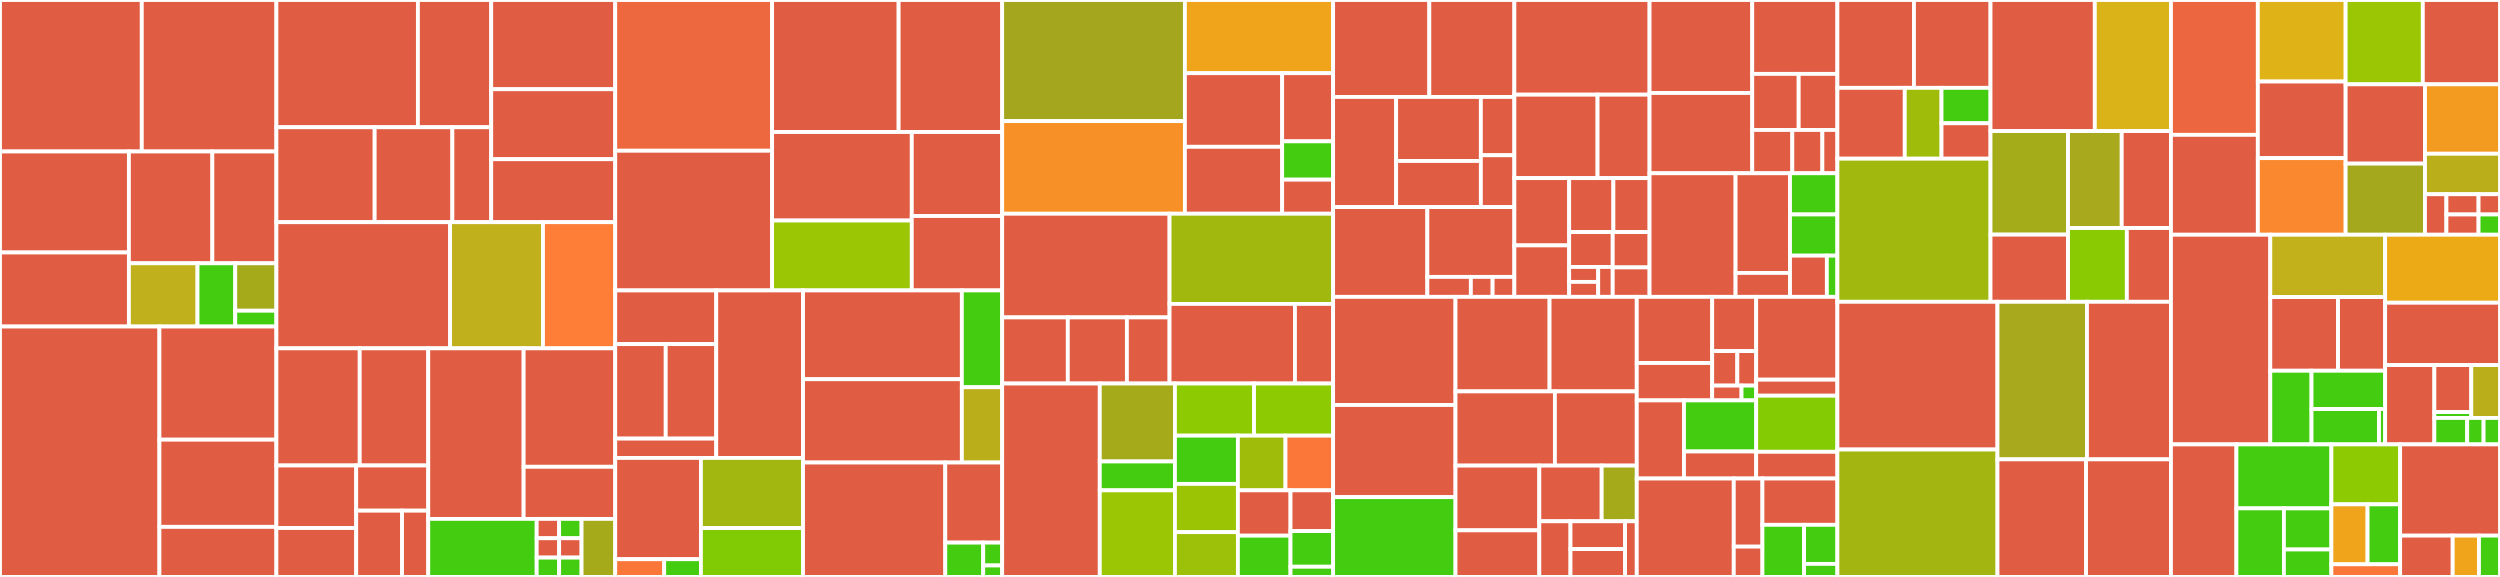 <svg baseProfile="full" width="650" height="150" viewBox="0 0 650 150" version="1.1"
xmlns="http://www.w3.org/2000/svg" xmlns:ev="http://www.w3.org/2001/xml-events"
xmlns:xlink="http://www.w3.org/1999/xlink">

<rect x="0" y="0" width="650" height="150" fill="#333333" stroke="none"/>

<style>rect.s{mask:url(#mask);}</style>
<defs>
  <pattern id="white" width="4" height="4" patternUnits="userSpaceOnUse" patternTransform="rotate(45)">
    <rect width="2" height="2" transform="translate(0,0)" fill="white"></rect>
  </pattern>
  <mask id="mask">
    <rect x="0" y="0" width="100%" height="100%" fill="url(#white)"></rect>
  </mask>
</defs>

<rect x="0" y="0" width="36.863" height="39.388" fill="#e05d44" stroke="white" stroke-width="1" class=" tooltipped" data-content="documents/components/FileDetail/FileDetail.js"><title>documents/components/FileDetail/FileDetail.js</title></rect>
<rect x="36.863" y="0" width="35.001" height="39.388" fill="#e05d44" stroke="white" stroke-width="1" class=" tooltipped" data-content="documents/components/FileDetail/FileTags.js"><title>documents/components/FileDetail/FileTags.js</title></rect>
<rect x="0" y="39.388" width="33.515" height="26.256" fill="#e05d44" stroke="white" stroke-width="1" class=" tooltipped" data-content="documents/components/FileDetail/AnalysisSummary.js"><title>documents/components/FileDetail/AnalysisSummary.js</title></rect>
<rect x="0" y="65.644" width="33.515" height="19.254" fill="#e05d44" stroke="white" stroke-width="1" class=" tooltipped" data-content="documents/components/FileDetail/VersionCard.js"><title>documents/components/FileDetail/VersionCard.js</title></rect>
<rect x="33.515" y="39.388" width="21.697" height="29.065" fill="#e05d44" stroke="white" stroke-width="1" class=" tooltipped" data-content="documents/components/FileDetail/FileName.js"><title>documents/components/FileDetail/FileName.js</title></rect>
<rect x="55.212" y="39.388" width="16.651" height="29.065" fill="#e05d44" stroke="white" stroke-width="1" class=" tooltipped" data-content="documents/components/FileDetail/FileDescription.js"><title>documents/components/FileDetail/FileDescription.js</title></rect>
<rect x="33.515" y="68.453" width="17.837" height="16.445" fill="#c0b01b" stroke="white" stroke-width="1" class=" tooltipped" data-content="documents/components/FileDetail/Timelines.js"><title>documents/components/FileDetail/Timelines.js</title></rect>
<rect x="51.352" y="68.453" width="9.81" height="16.445" fill="#4c1" stroke="white" stroke-width="1" class=" tooltipped" data-content="documents/components/FileDetail/SelectElement.js"><title>documents/components/FileDetail/SelectElement.js</title></rect>
<rect x="61.162" y="68.453" width="10.702" height="12.334" fill="#a4aa1a" stroke="white" stroke-width="1" class=" tooltipped" data-content="documents/components/FileDetail/FileDetailModal.js"><title>documents/components/FileDetail/FileDetailModal.js</title></rect>
<rect x="61.162" y="80.787" width="10.702" height="4.111" fill="#4c1" stroke="white" stroke-width="1" class=" tooltipped" data-content="documents/components/FileDetail/MarkdownEditor.js"><title>documents/components/FileDetail/MarkdownEditor.js</title></rect>
<rect x="0" y="84.898" width="41.451" height="65.102" fill="#e05d44" stroke="white" stroke-width="1" class=" tooltipped" data-content="documents/components/FileFolder/FileFolder.js"><title>documents/components/FileFolder/FileFolder.js</title></rect>
<rect x="41.451" y="84.898" width="30.413" height="29.416" fill="#e05d44" stroke="white" stroke-width="1" class=" tooltipped" data-content="documents/components/FileFolder/FileSimpleList.js"><title>documents/components/FileFolder/FileSimpleList.js</title></rect>
<rect x="41.451" y="114.314" width="30.413" height="22.665" fill="#e05d44" stroke="white" stroke-width="1" class=" tooltipped" data-content="documents/components/FileFolder/FileSimpleElement.js"><title>documents/components/FileFolder/FileSimpleElement.js</title></rect>
<rect x="41.451" y="136.98" width="30.413" height="13.02" fill="#e05d44" stroke="white" stroke-width="1" class=" tooltipped" data-content="documents/components/FileFolder/FolderActionButtons.js"><title>documents/components/FileFolder/FolderActionButtons.js</title></rect>
<rect x="71.864" y="0" width="36.792" height="33.086" fill="#e05d44" stroke="white" stroke-width="1" class=" tooltipped" data-content="documents/components/ReviewDetail/ReviewDetail.js"><title>documents/components/ReviewDetail/ReviewDetail.js</title></rect>
<rect x="108.655" y="0" width="19.061" height="33.086" fill="#e05d44" stroke="white" stroke-width="1" class=" tooltipped" data-content="documents/components/ReviewDetail/ReviewName.js"><title>documents/components/ReviewDetail/ReviewName.js</title></rect>
<rect x="71.864" y="33.086" width="25.549" height="24.683" fill="#e05d44" stroke="white" stroke-width="1" class=" tooltipped" data-content="documents/components/ReviewDetail/ReviewDescription.js"><title>documents/components/ReviewDetail/ReviewDescription.js</title></rect>
<rect x="97.413" y="33.086" width="20.202" height="24.683" fill="#e05d44" stroke="white" stroke-width="1" class=" tooltipped" data-content="documents/components/ReviewDetail/ReviewVersions.js"><title>documents/components/ReviewDetail/ReviewVersions.js</title></rect>
<rect x="117.615" y="33.086" width="10.101" height="24.683" fill="#e05d44" stroke="white" stroke-width="1" class=" tooltipped" data-content="documents/components/ReviewDetail/ReviewTimelines.js"><title>documents/components/ReviewDetail/ReviewTimelines.js</title></rect>
<rect x="127.716" y="0" width="32.242" height="23.199" fill="#e05d44" stroke="white" stroke-width="1" class=" tooltipped" data-content="documents/components/ReviewFiles/ReviewFileList.js"><title>documents/components/ReviewFiles/ReviewFileList.js</title></rect>
<rect x="127.716" y="23.199" width="32.242" height="18.195" fill="#e05d44" stroke="white" stroke-width="1" class=" tooltipped" data-content="documents/components/ReviewFiles/ReviewFileElement.js"><title>documents/components/ReviewFiles/ReviewFileElement.js</title></rect>
<rect x="127.716" y="41.394" width="32.242" height="16.376" fill="#e05d44" stroke="white" stroke-width="1" class=" tooltipped" data-content="documents/components/ReviewFiles/ReviewFileSection.js"><title>documents/components/ReviewFiles/ReviewFileSection.js</title></rect>
<rect x="71.864" y="57.769" width="45.165" height="32.797" fill="#e05d44" stroke="white" stroke-width="1" class=" tooltipped" data-content="documents/components/DataValidation/DataValidation.js"><title>documents/components/DataValidation/DataValidation.js</title></rect>
<rect x="117.029" y="57.769" width="24.148" height="32.797" fill="#c0b01b" stroke="white" stroke-width="1" class=" tooltipped" data-content="documents/components/FileList/FileList.js"><title>documents/components/FileList/FileList.js</title></rect>
<rect x="141.176" y="57.769" width="18.781" height="32.797" fill="#fe7d37" stroke="white" stroke-width="1" class=" tooltipped" data-content="documents/components/FileList/FileElement.js"><title>documents/components/FileList/FileElement.js</title></rect>
<rect x="71.864" y="90.566" width="21.667" height="30.46" fill="#e05d44" stroke="white" stroke-width="1" class=" tooltipped" data-content="documents/components/ListFilterBar/ListFilterBar.js"><title>documents/components/ListFilterBar/ListFilterBar.js</title></rect>
<rect x="93.531" y="90.566" width="17.815" height="30.46" fill="#e05d44" stroke="white" stroke-width="1" class=" tooltipped" data-content="documents/components/ListFilterBar/BatchActions.js"><title>documents/components/ListFilterBar/BatchActions.js</title></rect>
<rect x="71.864" y="121.026" width="20.753" height="16.254" fill="#e05d44" stroke="white" stroke-width="1" class=" tooltipped" data-content="documents/components/UploadSteps/ChooseTypeStep.js"><title>documents/components/UploadSteps/ChooseTypeStep.js</title></rect>
<rect x="71.864" y="137.28" width="20.753" height="12.72" fill="#e05d44" stroke="white" stroke-width="1" class=" tooltipped" data-content="documents/components/UploadSteps/EnterDetailsStep.js"><title>documents/components/UploadSteps/EnterDetailsStep.js</title></rect>
<rect x="92.617" y="121.026" width="18.729" height="11.746" fill="#e05d44" stroke="white" stroke-width="1" class=" tooltipped" data-content="documents/components/UploadSteps/VersionDescriptionStep.js"><title>documents/components/UploadSteps/VersionDescriptionStep.js</title></rect>
<rect x="92.617" y="132.772" width="11.918" height="17.228" fill="#e05d44" stroke="white" stroke-width="1" class=" tooltipped" data-content="documents/components/UploadSteps/ChooseDocumentStep.js"><title>documents/components/UploadSteps/ChooseDocumentStep.js</title></rect>
<rect x="104.535" y="132.772" width="6.81" height="17.228" fill="#e05d44" stroke="white" stroke-width="1" class=" tooltipped" data-content="documents/components/UploadSteps/DocumentOrVersionStep.js"><title>documents/components/UploadSteps/DocumentOrVersionStep.js</title></rect>
<rect x="111.346" y="90.566" width="24.802" height="44.349" fill="#e05d44" stroke="white" stroke-width="1" class=" tooltipped" data-content="documents/components/FileActionButtons/FileActionButtons.js"><title>documents/components/FileActionButtons/FileActionButtons.js</title></rect>
<rect x="136.148" y="90.566" width="23.81" height="30.798" fill="#e05d44" stroke="white" stroke-width="1" class=" tooltipped" data-content="documents/components/VersionList/VersionItem.js"><title>documents/components/VersionList/VersionItem.js</title></rect>
<rect x="136.148" y="121.364" width="23.81" height="13.551" fill="#e05d44" stroke="white" stroke-width="1" class=" tooltipped" data-content="documents/components/VersionList/VersionList.js"><title>documents/components/VersionList/VersionList.js</title></rect>
<rect x="111.346" y="134.915" width="28.195" height="15.085" fill="#4c1" stroke="white" stroke-width="1" class=" tooltipped" data-content="documents/components/FilePreview/FilePreview.js"><title>documents/components/FilePreview/FilePreview.js</title></rect>
<rect x="139.541" y="134.915" width="5.833" height="5.028" fill="#e05d44" stroke="white" stroke-width="1" class=" tooltipped" data-content="documents/components/helpers/ReviewListHelp.js"><title>documents/components/helpers/ReviewListHelp.js</title></rect>
<rect x="145.374" y="134.915" width="5.833" height="5.028" fill="#4c1" stroke="white" stroke-width="1" class=" tooltipped" data-content="documents/components/helpers/DocumentListHelp.js"><title>documents/components/helpers/DocumentListHelp.js</title></rect>
<rect x="139.541" y="139.943" width="5.833" height="5.028" fill="#e05d44" stroke="white" stroke-width="1" class=" tooltipped" data-content="documents/components/helpers/ReviewDetailHelp.js"><title>documents/components/helpers/ReviewDetailHelp.js</title></rect>
<rect x="139.541" y="144.972" width="5.833" height="5.028" fill="#4c1" stroke="white" stroke-width="1" class=" tooltipped" data-content="documents/components/helpers/CollaboratorsHelp.js"><title>documents/components/helpers/CollaboratorsHelp.js</title></rect>
<rect x="145.374" y="139.943" width="5.833" height="5.028" fill="#e05d44" stroke="white" stroke-width="1" class=" tooltipped" data-content="documents/components/helpers/DataValidationHelp.js"><title>documents/components/helpers/DataValidationHelp.js</title></rect>
<rect x="145.374" y="144.972" width="5.833" height="5.028" fill="#4c1" stroke="white" stroke-width="1" class=" tooltipped" data-content="documents/components/helpers/DocumentDetailHelp.js"><title>documents/components/helpers/DocumentDetailHelp.js</title></rect>
<rect x="151.208" y="134.915" width="8.75" height="15.085" fill="#a4aa1a" stroke="white" stroke-width="1" class=" tooltipped" data-content="documents/components/FileUpload/FileUploadTarget.js"><title>documents/components/FileUpload/FileUploadTarget.js</title></rect>
<rect x="159.958" y="0" width="40.788" height="39.193" fill="#ed683e" stroke="white" stroke-width="1" class=" tooltipped" data-content="documents/views/StudyFilesListView.js"><title>documents/views/StudyFilesListView.js</title></rect>
<rect x="159.958" y="39.193" width="40.788" height="36.317" fill="#e05d44" stroke="white" stroke-width="1" class=" tooltipped" data-content="documents/views/VersionPreviewView.js"><title>documents/views/VersionPreviewView.js</title></rect>
<rect x="200.745" y="0" width="32.902" height="34.323" fill="#e05d44" stroke="white" stroke-width="1" class=" tooltipped" data-content="documents/views/ReviewDetailView.js"><title>documents/views/ReviewDetailView.js</title></rect>
<rect x="233.647" y="0" width="26.92" height="34.323" fill="#e05d44" stroke="white" stroke-width="1" class=" tooltipped" data-content="documents/views/StartReviewView.js"><title>documents/views/StartReviewView.js</title></rect>
<rect x="200.745" y="34.323" width="36.32" height="23.016" fill="#e05d44" stroke="white" stroke-width="1" class=" tooltipped" data-content="documents/views/UploadView.js"><title>documents/views/UploadView.js</title></rect>
<rect x="200.745" y="57.339" width="36.32" height="18.171" fill="#9ac603" stroke="white" stroke-width="1" class=" tooltipped" data-content="documents/views/FileDetailView.js"><title>documents/views/FileDetailView.js</title></rect>
<rect x="237.066" y="34.323" width="23.501" height="21.842" fill="#e05d44" stroke="white" stroke-width="1" class=" tooltipped" data-content="documents/views/ReviewListView.js"><title>documents/views/ReviewListView.js</title></rect>
<rect x="237.066" y="56.165" width="23.501" height="19.346" fill="#e05d44" stroke="white" stroke-width="1" class=" tooltipped" data-content="documents/views/DataValidationView.js"><title>documents/views/DataValidationView.js</title></rect>
<rect x="159.958" y="75.51" width="26.266" height="13.959" fill="#e05d44" stroke="white" stroke-width="1" class=" tooltipped" data-content="documents/modals/UploadWizard/UploadSteps/DocumentSelectionStep.js"><title>documents/modals/UploadWizard/UploadSteps/DocumentSelectionStep.js</title></rect>
<rect x="159.958" y="89.469" width="13.133" height="24.568" fill="#e05d44" stroke="white" stroke-width="1" class=" tooltipped" data-content="documents/modals/UploadWizard/UploadSteps/SuccessStep.js"><title>documents/modals/UploadWizard/UploadSteps/SuccessStep.js</title></rect>
<rect x="173.091" y="89.469" width="13.133" height="24.568" fill="#e05d44" stroke="white" stroke-width="1" class=" tooltipped" data-content="documents/modals/UploadWizard/UploadSteps/ChooseMethodStep.js"><title>documents/modals/UploadWizard/UploadSteps/ChooseMethodStep.js</title></rect>
<rect x="159.958" y="114.037" width="26.266" height="5.025" fill="#e05d44" stroke="white" stroke-width="1" class=" tooltipped" data-content="documents/modals/UploadWizard/UploadSteps/VersionSummaryStep.js"><title>documents/modals/UploadWizard/UploadSteps/VersionSummaryStep.js</title></rect>
<rect x="186.224" y="75.51" width="22.562" height="43.553" fill="#e05d44" stroke="white" stroke-width="1" class=" tooltipped" data-content="documents/modals/UploadWizard/UploadWizard.js"><title>documents/modals/UploadWizard/UploadWizard.js</title></rect>
<rect x="159.958" y="119.063" width="22.281" height="26.33" fill="#e05d44" stroke="white" stroke-width="1" class=" tooltipped" data-content="documents/modals/NewVersionModal/NewVersionFlow.js"><title>documents/modals/NewVersionModal/NewVersionFlow.js</title></rect>
<rect x="159.958" y="145.392" width="12.732" height="4.608" fill="#fa7739" stroke="white" stroke-width="1" class=" tooltipped" data-content="documents/modals/NewVersionModal/DescriptionStep.js"><title>documents/modals/NewVersionModal/DescriptionStep.js</title></rect>
<rect x="172.69" y="145.392" width="9.549" height="4.608" fill="#4c1" stroke="white" stroke-width="1" class=" tooltipped" data-content="documents/modals/NewVersionModal/UploadStep.js"><title>documents/modals/NewVersionModal/UploadStep.js</title></rect>
<rect x="182.239" y="119.063" width="26.547" height="18.231" fill="#a2b710" stroke="white" stroke-width="1" class=" tooltipped" data-content="documents/modals/ExtractConfigModal.js"><title>documents/modals/ExtractConfigModal.js</title></rect>
<rect x="182.239" y="137.294" width="26.547" height="12.706" fill="#81cb04" stroke="white" stroke-width="1" class=" tooltipped" data-content="documents/modals/EditDocumentModal.js"><title>documents/modals/EditDocumentModal.js</title></rect>
<rect x="208.786" y="75.51" width="41.294" height="23.086" fill="#e05d44" stroke="white" stroke-width="1" class=" tooltipped" data-content="documents/forms/NewUploadForm.js"><title>documents/forms/NewUploadForm.js</title></rect>
<rect x="208.786" y="98.596" width="41.294" height="21.665" fill="#e05d44" stroke="white" stroke-width="1" class=" tooltipped" data-content="documents/forms/EditDocumentForm.js"><title>documents/forms/EditDocumentForm.js</title></rect>
<rect x="250.08" y="75.51" width="10.487" height="25.172" fill="#4c1" stroke="white" stroke-width="1" class=" tooltipped" data-content="documents/forms/validate.js"><title>documents/forms/validate.js</title></rect>
<rect x="250.08" y="100.682" width="10.487" height="19.578" fill="#baaf1b" stroke="white" stroke-width="1" class=" tooltipped" data-content="documents/forms/ExistingDocsMessage.js"><title>documents/forms/ExistingDocsMessage.js</title></rect>
<rect x="208.786" y="120.261" width="36.987" height="29.739" fill="#e05d44" stroke="white" stroke-width="1" class=" tooltipped" data-content="documents/utilities.js"><title>documents/utilities.js</title></rect>
<rect x="245.772" y="120.261" width="14.795" height="20.817" fill="#e05d44" stroke="white" stroke-width="1" class=" tooltipped" data-content="documents/containers/UploadContainer.js"><title>documents/containers/UploadContainer.js</title></rect>
<rect x="245.772" y="141.078" width="9.863" height="8.922" fill="#4c1" stroke="white" stroke-width="1" class=" tooltipped" data-content="documents/mutations.js"><title>documents/mutations.js</title></rect>
<rect x="255.636" y="141.078" width="4.932" height="5.948" fill="#4c1" stroke="white" stroke-width="1" class=" tooltipped" data-content="documents/fragments.js"><title>documents/fragments.js</title></rect>
<rect x="255.636" y="147.026" width="4.932" height="2.974" fill="#4c1" stroke="white" stroke-width="1" class=" tooltipped" data-content="documents/queries.js"><title>documents/queries.js</title></rect>
<rect x="260.567" y="0" width="47.507" height="31.489" fill="#a4a61d" stroke="white" stroke-width="1" class=" tooltipped" data-content="components/StudyList/StudyList.js"><title>components/StudyList/StudyList.js</title></rect>
<rect x="260.567" y="31.489" width="47.507" height="24.08" fill="#f79127" stroke="white" stroke-width="1" class=" tooltipped" data-content="components/StudyList/StudyTable.js"><title>components/StudyList/StudyTable.js</title></rect>
<rect x="308.074" y="0" width="38.534" height="19.03" fill="#efa41b" stroke="white" stroke-width="1" class=" tooltipped" data-content="components/StudyList/ActionButtons.js"><title>components/StudyList/ActionButtons.js</title></rect>
<rect x="308.074" y="19.03" width="25.288" height="19.139" fill="#e05d44" stroke="white" stroke-width="1" class=" tooltipped" data-content="components/StudyList/InvestigatorName.js"><title>components/StudyList/InvestigatorName.js</title></rect>
<rect x="308.074" y="38.169" width="25.288" height="17.399" fill="#e05d44" stroke="white" stroke-width="1" class=" tooltipped" data-content="components/StudyList/Name.js"><title>components/StudyList/Name.js</title></rect>
<rect x="333.362" y="19.03" width="13.246" height="17.715" fill="#e05d44" stroke="white" stroke-width="1" class=" tooltipped" data-content="components/StudyList/KfId.js"><title>components/StudyList/KfId.js</title></rect>
<rect x="333.362" y="36.746" width="13.246" height="9.965" fill="#4c1" stroke="white" stroke-width="1" class=" tooltipped" data-content="components/StudyList/ColumnSelector.js"><title>components/StudyList/ColumnSelector.js</title></rect>
<rect x="333.362" y="46.71" width="13.246" height="8.858" fill="#e05d44" stroke="white" stroke-width="1" class=" tooltipped" data-content="components/StudyList/Release.js"><title>components/StudyList/Release.js</title></rect>
<rect x="260.567" y="55.568" width="43.519" height="26.96" fill="#e05d44" stroke="white" stroke-width="1" class=" tooltipped" data-content="components/CavaticaProjectList/CavaticaProjectItem.js"><title>components/CavaticaProjectList/CavaticaProjectItem.js</title></rect>
<rect x="260.567" y="82.529" width="17.066" height="17.187" fill="#e05d44" stroke="white" stroke-width="1" class=" tooltipped" data-content="components/CavaticaProjectList/StudyProjects.js"><title>components/CavaticaProjectList/StudyProjects.js</title></rect>
<rect x="277.633" y="82.529" width="15.36" height="17.187" fill="#e05d44" stroke="white" stroke-width="1" class=" tooltipped" data-content="components/CavaticaProjectList/CavaticaProjectList.js"><title>components/CavaticaProjectList/CavaticaProjectList.js</title></rect>
<rect x="292.993" y="82.529" width="11.093" height="17.187" fill="#e05d44" stroke="white" stroke-width="1" class=" tooltipped" data-content="components/CavaticaProjectList/LinkStudyPopup.js"><title>components/CavaticaProjectList/LinkStudyPopup.js</title></rect>
<rect x="304.086" y="55.568" width="42.522" height="23.453" fill="#a1b90e" stroke="white" stroke-width="1" class=" tooltipped" data-content="components/Header/Header.js"><title>components/Header/Header.js</title></rect>
<rect x="304.086" y="79.022" width="32.6" height="20.694" fill="#e05d44" stroke="white" stroke-width="1" class=" tooltipped" data-content="components/Header/DevHeader.js"><title>components/Header/DevHeader.js</title></rect>
<rect x="336.686" y="79.022" width="9.922" height="20.694" fill="#e05d44" stroke="white" stroke-width="1" class=" tooltipped" data-content="components/Header/AppBanner.js"><title>components/Header/AppBanner.js</title></rect>
<rect x="260.567" y="99.716" width="25.375" height="50.284" fill="#e05d44" stroke="white" stroke-width="1" class=" tooltipped" data-content="components/StudyHeader/StudyHeader.js"><title>components/StudyHeader/StudyHeader.js</title></rect>
<rect x="285.942" y="99.716" width="19.541" height="20.264" fill="#a4aa1a" stroke="white" stroke-width="1" class=" tooltipped" data-content="components/CollaboratorsList/CollaboratorItem.js"><title>components/CollaboratorsList/CollaboratorItem.js</title></rect>
<rect x="285.942" y="119.98" width="19.541" height="7.505" fill="#4c1" stroke="white" stroke-width="1" class=" tooltipped" data-content="components/CollaboratorsList/CollaboratorsList.js"><title>components/CollaboratorsList/CollaboratorsList.js</title></rect>
<rect x="285.942" y="127.485" width="19.541" height="22.515" fill="#9ac603" stroke="white" stroke-width="1" class=" tooltipped" data-content="components/EventList/EventList.js"><title>components/EventList/EventList.js</title></rect>
<rect x="305.483" y="99.716" width="20.562" height="13.552" fill="#8eca02" stroke="white" stroke-width="1" class=" tooltipped" data-content="components/Footer/Footer.js"><title>components/Footer/Footer.js</title></rect>
<rect x="326.046" y="99.716" width="20.562" height="13.552" fill="#8eca02" stroke="white" stroke-width="1" class=" tooltipped" data-content="components/BucketsList/BucketsList.js"><title>components/BucketsList/BucketsList.js</title></rect>
<rect x="305.483" y="113.268" width="16.37" height="12.543" fill="#4c1" stroke="white" stroke-width="1" class=" tooltipped" data-content="components/StudyInfo/ProgressBar.js"><title>components/StudyInfo/ProgressBar.js</title></rect>
<rect x="305.483" y="125.81" width="16.37" height="12.543" fill="#9bc405" stroke="white" stroke-width="1" class=" tooltipped" data-content="components/AvatarTimeAgo/AvatarTimeAgo.js"><title>components/AvatarTimeAgo/AvatarTimeAgo.js</title></rect>
<rect x="305.483" y="138.353" width="16.37" height="11.647" fill="#9dc008" stroke="white" stroke-width="1" class=" tooltipped" data-content="components/StudyNavBar/StudyNavBar.js"><title>components/StudyNavBar/StudyNavBar.js</title></rect>
<rect x="321.853" y="113.268" width="12.377" height="14.219" fill="#9fbc0b" stroke="white" stroke-width="1" class=" tooltipped" data-content="components/CopyButton/CopyButton.js"><title>components/CopyButton/CopyButton.js</title></rect>
<rect x="334.231" y="113.268" width="12.377" height="14.219" fill="#fa7739" stroke="white" stroke-width="1" class=" tooltipped" data-content="components/StudySelector/StudySelector.js"><title>components/StudySelector/StudySelector.js</title></rect>
<rect x="321.853" y="127.487" width="13.68" height="11.793" fill="#e05d44" stroke="white" stroke-width="1" class=" tooltipped" data-content="components/BaseHelper.js"><title>components/BaseHelper.js</title></rect>
<rect x="321.853" y="139.279" width="13.68" height="10.721" fill="#4c1" stroke="white" stroke-width="1" class=" tooltipped" data-content="components/ToggleButtons/ToggleButtons.js"><title>components/ToggleButtons/ToggleButtons.js</title></rect>
<rect x="335.534" y="127.487" width="11.074" height="10.595" fill="#e05d44" stroke="white" stroke-width="1" class=" tooltipped" data-content="components/ReleaseList/ReleaseList.js"><title>components/ReleaseList/ReleaseList.js</title></rect>
<rect x="335.534" y="138.081" width="11.074" height="9.27" fill="#4c1" stroke="white" stroke-width="1" class=" tooltipped" data-content="components/Badge/Badge.js"><title>components/Badge/Badge.js</title></rect>
<rect x="335.534" y="147.351" width="11.074" height="2.649" fill="#4c1" stroke="white" stroke-width="1" class=" tooltipped" data-content="components/ImageMessage/ImageMessage.js"><title>components/ImageMessage/ImageMessage.js</title></rect>
<rect x="346.608" y="0" width="25.017" height="25.208" fill="#e05d44" stroke="white" stroke-width="1" class=" tooltipped" data-content="releases/components/ReleaseDetail/ReleaseActions.js"><title>releases/components/ReleaseDetail/ReleaseActions.js</title></rect>
<rect x="371.625" y="0" width="22.108" height="25.208" fill="#e05d44" stroke="white" stroke-width="1" class=" tooltipped" data-content="releases/components/ReleaseDetail/ReleaseName.js"><title>releases/components/ReleaseDetail/ReleaseName.js</title></rect>
<rect x="346.608" y="25.208" width="16.391" height="28.632" fill="#e05d44" stroke="white" stroke-width="1" class=" tooltipped" data-content="releases/components/ReleaseDetail/MarkdownEditor.js"><title>releases/components/ReleaseDetail/MarkdownEditor.js</title></rect>
<rect x="362.999" y="25.208" width="22.026" height="16.646" fill="#e05d44" stroke="white" stroke-width="1" class=" tooltipped" data-content="releases/components/ReleaseDetail/ReleaseNotes.js"><title>releases/components/ReleaseDetail/ReleaseNotes.js</title></rect>
<rect x="362.999" y="41.855" width="22.026" height="11.985" fill="#e05d44" stroke="white" stroke-width="1" class=" tooltipped" data-content="releases/components/ReleaseDetail/Log.js"><title>releases/components/ReleaseDetail/Log.js</title></rect>
<rect x="385.025" y="25.208" width="8.708" height="15.158" fill="#e05d44" stroke="white" stroke-width="1" class=" tooltipped" data-content="releases/components/ReleaseDetail/LogViewer.js"><title>releases/components/ReleaseDetail/LogViewer.js</title></rect>
<rect x="385.025" y="40.366" width="8.708" height="13.474" fill="#e05d44" stroke="white" stroke-width="1" class=" tooltipped" data-content="releases/components/ReleaseDetail/ReleaseHeader.js"><title>releases/components/ReleaseDetail/ReleaseHeader.js</title></rect>
<rect x="346.608" y="53.84" width="24.505" height="23.341" fill="#e05d44" stroke="white" stroke-width="1" class=" tooltipped" data-content="releases/components/ReleaseTable/ReleaseTable.js"><title>releases/components/ReleaseTable/ReleaseTable.js</title></rect>
<rect x="371.113" y="53.84" width="22.62" height="18.154" fill="#e05d44" stroke="white" stroke-width="1" class=" tooltipped" data-content="releases/components/ReleaseTable/ReleaseController.js"><title>releases/components/ReleaseTable/ReleaseController.js</title></rect>
<rect x="371.113" y="71.994" width="11.31" height="5.187" fill="#e05d44" stroke="white" stroke-width="1" class=" tooltipped" data-content="releases/components/ReleaseTable/CreatedAt.js"><title>releases/components/ReleaseTable/CreatedAt.js</title></rect>
<rect x="382.423" y="71.994" width="5.655" height="5.187" fill="#e05d44" stroke="white" stroke-width="1" class=" tooltipped" data-content="releases/components/ReleaseTable/Name.js"><title>releases/components/ReleaseTable/Name.js</title></rect>
<rect x="388.078" y="71.994" width="5.655" height="5.187" fill="#e05d44" stroke="white" stroke-width="1" class=" tooltipped" data-content="releases/components/ReleaseTable/Version.js"><title>releases/components/ReleaseTable/Version.js</title></rect>
<rect x="393.733" y="0" width="35.154" height="24.615" fill="#e05d44" stroke="white" stroke-width="1" class=" tooltipped" data-content="releases/components/StudyTable/StudyTable.js"><title>releases/components/StudyTable/StudyTable.js</title></rect>
<rect x="393.733" y="24.615" width="21.633" height="21.694" fill="#e05d44" stroke="white" stroke-width="1" class=" tooltipped" data-content="releases/components/ServiceList/ServiceList.js"><title>releases/components/ServiceList/ServiceList.js</title></rect>
<rect x="415.366" y="24.615" width="13.521" height="21.694" fill="#e05d44" stroke="white" stroke-width="1" class=" tooltipped" data-content="releases/components/ReleaseBarChart/ReleaseBarChart.js"><title>releases/components/ReleaseBarChart/ReleaseBarChart.js</title></rect>
<rect x="393.733" y="46.309" width="14.252" height="17.494" fill="#e05d44" stroke="white" stroke-width="1" class=" tooltipped" data-content="releases/components/ReleaseActivity/ReleaseActivity.js"><title>releases/components/ReleaseActivity/ReleaseActivity.js</title></rect>
<rect x="393.733" y="63.803" width="14.252" height="13.378" fill="#e05d44" stroke="white" stroke-width="1" class=" tooltipped" data-content="releases/components/TaskList/TaskList.js"><title>releases/components/TaskList/TaskList.js</title></rect>
<rect x="407.985" y="46.309" width="11.496" height="14.033" fill="#e05d44" stroke="white" stroke-width="1" class=" tooltipped" data-content="releases/components/Events/Events.js"><title>releases/components/Events/Events.js</title></rect>
<rect x="419.481" y="46.309" width="9.406" height="14.033" fill="#e05d44" stroke="white" stroke-width="1" class=" tooltipped" data-content="releases/components/Progress/Progress.js"><title>releases/components/Progress/Progress.js</title></rect>
<rect x="407.985" y="60.342" width="11.322" height="9.067" fill="#e05d44" stroke="white" stroke-width="1" class=" tooltipped" data-content="releases/components/ServiceSelect/ServiceSelect.js"><title>releases/components/ServiceSelect/ServiceSelect.js</title></rect>
<rect x="407.985" y="69.409" width="7.548" height="3.886" fill="#e05d44" stroke="white" stroke-width="1" class=" tooltipped" data-content="releases/components/helpers/ReleasesHelp.js"><title>releases/components/helpers/ReleasesHelp.js</title></rect>
<rect x="407.985" y="73.295" width="7.548" height="3.886" fill="#e05d44" stroke="white" stroke-width="1" class=" tooltipped" data-content="releases/components/helpers/ServicesHelp.js"><title>releases/components/helpers/ServicesHelp.js</title></rect>
<rect x="415.533" y="69.409" width="3.774" height="7.772" fill="#e05d44" stroke="white" stroke-width="1" class=" tooltipped" data-content="releases/components/helpers/NewServiceHelp.js"><title>releases/components/helpers/NewServiceHelp.js</title></rect>
<rect x="419.307" y="60.342" width="9.58" height="9.185" fill="#e05d44" stroke="white" stroke-width="1" class=" tooltipped" data-content="releases/components/ReleaseHeader/ReleaseHeader.js"><title>releases/components/ReleaseHeader/ReleaseHeader.js</title></rect>
<rect x="419.307" y="69.527" width="9.58" height="7.654" fill="#e05d44" stroke="white" stroke-width="1" class=" tooltipped" data-content="releases/components/ReleaseTaskList/ReleaseTaskList.js"><title>releases/components/ReleaseTaskList/ReleaseTaskList.js</title></rect>
<rect x="428.887" y="0" width="26.697" height="24.172" fill="#e05d44" stroke="white" stroke-width="1" class=" tooltipped" data-content="releases/views/NewReleaseView.js"><title>releases/views/NewReleaseView.js</title></rect>
<rect x="428.887" y="24.172" width="26.697" height="20.876" fill="#e05d44" stroke="white" stroke-width="1" class=" tooltipped" data-content="releases/views/ReleaseDetailView.js"><title>releases/views/ReleaseDetailView.js</title></rect>
<rect x="455.584" y="0" width="22.139" height="19.211" fill="#e05d44" stroke="white" stroke-width="1" class=" tooltipped" data-content="releases/views/ServiceDetailView.js"><title>releases/views/ServiceDetailView.js</title></rect>
<rect x="455.584" y="19.211" width="12.076" height="14.574" fill="#e05d44" stroke="white" stroke-width="1" class=" tooltipped" data-content="releases/views/NavigationView.js"><title>releases/views/NavigationView.js</title></rect>
<rect x="467.66" y="19.211" width="10.063" height="14.574" fill="#e05d44" stroke="white" stroke-width="1" class=" tooltipped" data-content="releases/views/ServicesListView.js"><title>releases/views/ServicesListView.js</title></rect>
<rect x="455.584" y="33.786" width="10.418" height="11.262" fill="#e05d44" stroke="white" stroke-width="1" class=" tooltipped" data-content="releases/views/HomeView.js"><title>releases/views/HomeView.js</title></rect>
<rect x="466.002" y="33.786" width="7.814" height="11.262" fill="#e05d44" stroke="white" stroke-width="1" class=" tooltipped" data-content="releases/views/StatsView.js"><title>releases/views/StatsView.js</title></rect>
<rect x="473.816" y="33.786" width="3.907" height="11.262" fill="#e05d44" stroke="white" stroke-width="1" class=" tooltipped" data-content="releases/views/NewServiceView.js"><title>releases/views/NewServiceView.js</title></rect>
<rect x="428.887" y="45.047" width="22.364" height="32.134" fill="#e05d44" stroke="white" stroke-width="1" class=" tooltipped" data-content="releases/forms/NewReleaseForm.js"><title>releases/forms/NewReleaseForm.js</title></rect>
<rect x="451.251" y="45.047" width="14.149" height="25.914" fill="#e05d44" stroke="white" stroke-width="1" class=" tooltipped" data-content="releases/forms/NewServiceForm.js"><title>releases/forms/NewServiceForm.js</title></rect>
<rect x="451.251" y="70.962" width="14.149" height="6.219" fill="#e05d44" stroke="white" stroke-width="1" class=" tooltipped" data-content="releases/forms/UpdateServiceForm.js"><title>releases/forms/UpdateServiceForm.js</title></rect>
<rect x="465.4" y="45.047" width="12.323" height="10.711" fill="#4c1" stroke="white" stroke-width="1" class=" tooltipped" data-content="releases/queries.js"><title>releases/queries.js</title></rect>
<rect x="465.4" y="55.759" width="12.323" height="10.711" fill="#4c1" stroke="white" stroke-width="1" class=" tooltipped" data-content="releases/mutations.js"><title>releases/mutations.js</title></rect>
<rect x="465.4" y="66.47" width="9.585" height="10.711" fill="#e05d44" stroke="white" stroke-width="1" class=" tooltipped" data-content="releases/routes.js"><title>releases/routes.js</title></rect>
<rect x="474.984" y="66.47" width="2.738" height="10.711" fill="#4c1" stroke="white" stroke-width="1" class=" tooltipped" data-content="releases/fragments.js"><title>releases/fragments.js</title></rect>
<rect x="346.608" y="77.181" width="31.822" height="28.114" fill="#e05d44" stroke="white" stroke-width="1" class=" tooltipped" data-content="admin/views/CavaticaProjectsView.js"><title>admin/views/CavaticaProjectsView.js</title></rect>
<rect x="346.608" y="105.295" width="31.822" height="23.966" fill="#e05d44" stroke="white" stroke-width="1" class=" tooltipped" data-content="admin/views/PendingInvitesView.js"><title>admin/views/PendingInvitesView.js</title></rect>
<rect x="346.608" y="129.26" width="31.822" height="20.74" fill="#4c1" stroke="white" stroke-width="1" class=" tooltipped" data-content="admin/views/ConfigurationView.js"><title>admin/views/ConfigurationView.js</title></rect>
<rect x="378.43" y="77.181" width="24.459" height="24.584" fill="#e05d44" stroke="white" stroke-width="1" class=" tooltipped" data-content="admin/views/UsersView.js"><title>admin/views/UsersView.js</title></rect>
<rect x="402.889" y="77.181" width="22.67" height="24.584" fill="#e05d44" stroke="white" stroke-width="1" class=" tooltipped" data-content="admin/views/TokensListView.js"><title>admin/views/TokensListView.js</title></rect>
<rect x="378.43" y="101.765" width="25.845" height="19.294" fill="#e05d44" stroke="white" stroke-width="1" class=" tooltipped" data-content="admin/views/EventsView.js"><title>admin/views/EventsView.js</title></rect>
<rect x="404.275" y="101.765" width="21.284" height="19.294" fill="#e05d44" stroke="white" stroke-width="1" class=" tooltipped" data-content="admin/views/LogView.js"><title>admin/views/LogView.js</title></rect>
<rect x="378.43" y="121.059" width="21.791" height="16.826" fill="#e05d44" stroke="white" stroke-width="1" class=" tooltipped" data-content="admin/views/BannersView.js"><title>admin/views/BannersView.js</title></rect>
<rect x="378.43" y="137.885" width="21.791" height="12.115" fill="#e05d44" stroke="white" stroke-width="1" class=" tooltipped" data-content="admin/views/OrganizationsView.js"><title>admin/views/OrganizationsView.js</title></rect>
<rect x="400.221" y="121.059" width="16.216" height="14.47" fill="#e05d44" stroke="white" stroke-width="1" class=" tooltipped" data-content="admin/views/LogsView.js"><title>admin/views/LogsView.js</title></rect>
<rect x="416.437" y="121.059" width="9.122" height="14.47" fill="#a4aa1a" stroke="white" stroke-width="1" class=" tooltipped" data-content="admin/views/BucketsView.js"><title>admin/views/BucketsView.js</title></rect>
<rect x="400.221" y="135.53" width="8.108" height="14.47" fill="#e05d44" stroke="white" stroke-width="1" class=" tooltipped" data-content="admin/views/EditBannerView.js"><title>admin/views/EditBannerView.js</title></rect>
<rect x="408.329" y="135.53" width="14.189" height="7.235" fill="#e05d44" stroke="white" stroke-width="1" class=" tooltipped" data-content="admin/views/GraphiQLView.js"><title>admin/views/GraphiQLView.js</title></rect>
<rect x="408.329" y="142.765" width="14.189" height="7.235" fill="#e05d44" stroke="white" stroke-width="1" class=" tooltipped" data-content="admin/views/ModelExplorerView.js"><title>admin/views/ModelExplorerView.js</title></rect>
<rect x="422.518" y="135.53" width="3.041" height="14.47" fill="#e05d44" stroke="white" stroke-width="1" class=" tooltipped" data-content="admin/views/NewBannerView.js"><title>admin/views/NewBannerView.js</title></rect>
<rect x="425.559" y="77.181" width="19.61" height="17.201" fill="#e05d44" stroke="white" stroke-width="1" class=" tooltipped" data-content="admin/components/BannerTable/BannerTable.js"><title>admin/components/BannerTable/BannerTable.js</title></rect>
<rect x="425.559" y="94.382" width="19.61" height="9.722" fill="#e05d44" stroke="white" stroke-width="1" class=" tooltipped" data-content="admin/components/BannerTable/BannerToggle.js"><title>admin/components/BannerTable/BannerToggle.js</title></rect>
<rect x="445.169" y="77.181" width="11.439" height="14.103" fill="#e05d44" stroke="white" stroke-width="1" class=" tooltipped" data-content="admin/components/BannerTable/ActionButtons.js"><title>admin/components/BannerTable/ActionButtons.js</title></rect>
<rect x="445.169" y="91.284" width="6.537" height="8.974" fill="#e05d44" stroke="white" stroke-width="1" class=" tooltipped" data-content="admin/components/BannerTable/BannerDate.js"><title>admin/components/BannerTable/BannerDate.js</title></rect>
<rect x="451.706" y="91.284" width="4.903" height="8.974" fill="#e05d44" stroke="white" stroke-width="1" class=" tooltipped" data-content="admin/components/BannerTable/Creator.js"><title>admin/components/BannerTable/Creator.js</title></rect>
<rect x="445.169" y="100.258" width="7.626" height="3.846" fill="#e05d44" stroke="white" stroke-width="1" class=" tooltipped" data-content="admin/components/BannerTable/BannerMessage.js"><title>admin/components/BannerTable/BannerMessage.js</title></rect>
<rect x="452.796" y="100.258" width="3.813" height="3.846" fill="#4c1" stroke="white" stroke-width="1" class=" tooltipped" data-content="admin/components/BannerTable/Severity.js"><title>admin/components/BannerTable/Severity.js</title></rect>
<rect x="425.559" y="104.104" width="12.276" height="20.311" fill="#e05d44" stroke="white" stroke-width="1" class=" tooltipped" data-content="admin/components/UserList/UserItem.js"><title>admin/components/UserList/UserItem.js</title></rect>
<rect x="437.834" y="104.104" width="18.774" height="13.28" fill="#4c1" stroke="white" stroke-width="1" class=" tooltipped" data-content="admin/components/UserList/PermissionGroup.js"><title>admin/components/UserList/PermissionGroup.js</title></rect>
<rect x="437.834" y="117.384" width="18.774" height="7.031" fill="#e05d44" stroke="white" stroke-width="1" class=" tooltipped" data-content="admin/components/UserList/UserList.js"><title>admin/components/UserList/UserList.js</title></rect>
<rect x="456.609" y="77.181" width="21.114" height="21.533" fill="#e05d44" stroke="white" stroke-width="1" class=" tooltipped" data-content="admin/components/OrganizationList/OrganizationItem.js"><title>admin/components/OrganizationList/OrganizationItem.js</title></rect>
<rect x="456.609" y="98.714" width="21.114" height="4.168" fill="#e05d44" stroke="white" stroke-width="1" class=" tooltipped" data-content="admin/components/OrganizationList/OrganizationList.js"><title>admin/components/OrganizationList/OrganizationList.js</title></rect>
<rect x="456.609" y="102.882" width="21.114" height="14.587" fill="#85cb03" stroke="white" stroke-width="1" class=" tooltipped" data-content="admin/components/TokenList/TokenList.js"><title>admin/components/TokenList/TokenList.js</title></rect>
<rect x="456.609" y="117.469" width="21.114" height="6.946" fill="#e05d44" stroke="white" stroke-width="1" class=" tooltipped" data-content="admin/components/JobsList/JobsList.js"><title>admin/components/JobsList/JobsList.js</title></rect>
<rect x="425.559" y="124.415" width="25.222" height="25.585" fill="#e05d44" stroke="white" stroke-width="1" class=" tooltipped" data-content="admin/forms/BannerForm.js"><title>admin/forms/BannerForm.js</title></rect>
<rect x="450.781" y="124.415" width="7.452" height="17.713" fill="#e05d44" stroke="white" stroke-width="1" class=" tooltipped" data-content="admin/forms/NewTokenForm.js"><title>admin/forms/NewTokenForm.js</title></rect>
<rect x="450.781" y="142.128" width="7.452" height="7.872" fill="#e05d44" stroke="white" stroke-width="1" class=" tooltipped" data-content="admin/forms/EditOrganizationForm.js"><title>admin/forms/EditOrganizationForm.js</title></rect>
<rect x="458.233" y="124.415" width="19.49" height="12.04" fill="#e05d44" stroke="white" stroke-width="1" class=" tooltipped" data-content="admin/common/bannerUtils.js"><title>admin/common/bannerUtils.js</title></rect>
<rect x="458.233" y="136.455" width="10.828" height="13.545" fill="#4c1" stroke="white" stroke-width="1" class=" tooltipped" data-content="admin/queries.js"><title>admin/queries.js</title></rect>
<rect x="469.06" y="136.455" width="8.662" height="10.159" fill="#4c1" stroke="white" stroke-width="1" class=" tooltipped" data-content="admin/mutations.js"><title>admin/mutations.js</title></rect>
<rect x="469.06" y="146.614" width="8.662" height="3.386" fill="#4c1" stroke="white" stroke-width="1" class=" tooltipped" data-content="admin/fragments.js"><title>admin/fragments.js</title></rect>
<rect x="477.723" y="0" width="19.906" height="22.84" fill="#e05d44" stroke="white" stroke-width="1" class=" tooltipped" data-content="forms/StudyInfoForm/Steps/CustomLink.js"><title>forms/StudyInfoForm/Steps/CustomLink.js</title></rect>
<rect x="497.628" y="0" width="19.906" height="22.84" fill="#e05d44" stroke="white" stroke-width="1" class=" tooltipped" data-content="forms/StudyInfoForm/Steps/CustomParagraph.js"><title>forms/StudyInfoForm/Steps/CustomParagraph.js</title></rect>
<rect x="477.723" y="22.84" width="17.517" height="18.419" fill="#e05d44" stroke="white" stroke-width="1" class=" tooltipped" data-content="forms/StudyInfoForm/Steps/LogisticsStep.js"><title>forms/StudyInfoForm/Steps/LogisticsStep.js</title></rect>
<rect x="495.24" y="22.84" width="9.555" height="18.419" fill="#9fbc0b" stroke="white" stroke-width="1" class=" tooltipped" data-content="forms/StudyInfoForm/Steps/InfoStep.js"><title>forms/StudyInfoForm/Steps/InfoStep.js</title></rect>
<rect x="504.794" y="22.84" width="12.74" height="9.21" fill="#4c1" stroke="white" stroke-width="1" class=" tooltipped" data-content="forms/StudyInfoForm/Steps/ExternalStep.js"><title>forms/StudyInfoForm/Steps/ExternalStep.js</title></rect>
<rect x="504.794" y="32.05" width="12.74" height="9.21" fill="#e05d44" stroke="white" stroke-width="1" class=" tooltipped" data-content="forms/StudyInfoForm/Steps/AdditionalFields.js"><title>forms/StudyInfoForm/Steps/AdditionalFields.js</title></rect>
<rect x="477.723" y="41.26" width="39.811" height="37.207" fill="#a1b90e" stroke="white" stroke-width="1" class=" tooltipped" data-content="forms/StudyInfoForm/NewStudyForm.js"><title>forms/StudyInfoForm/NewStudyForm.js</title></rect>
<rect x="517.534" y="0" width="27.115" height="34.075" fill="#e05d44" stroke="white" stroke-width="1" class=" tooltipped" data-content="forms/EditProjectForm.js"><title>forms/EditProjectForm.js</title></rect>
<rect x="544.649" y="0" width="19.799" height="34.075" fill="#d9b318" stroke="white" stroke-width="1" class=" tooltipped" data-content="forms/AddCollaboratorForm.js"><title>forms/AddCollaboratorForm.js</title></rect>
<rect x="517.534" y="34.075" width="20.153" height="26.926" fill="#a4ac19" stroke="white" stroke-width="1" class=" tooltipped" data-content="forms/InviteForm.js"><title>forms/InviteForm.js</title></rect>
<rect x="517.534" y="61.001" width="20.153" height="17.466" fill="#e05d44" stroke="white" stroke-width="1" class=" tooltipped" data-content="forms/LinkStudyForm.js"><title>forms/LinkStudyForm.js</title></rect>
<rect x="537.687" y="34.075" width="13.962" height="25.21" fill="#a9a91d" stroke="white" stroke-width="1" class=" tooltipped" data-content="forms/InviteCollaboratorForm.js"><title>forms/InviteCollaboratorForm.js</title></rect>
<rect x="551.649" y="34.075" width="12.799" height="25.21" fill="#e05d44" stroke="white" stroke-width="1" class=" tooltipped" data-content="forms/LinkProjectForm.js"><title>forms/LinkProjectForm.js</title></rect>
<rect x="537.687" y="59.285" width="15.292" height="19.182" fill="#8aca02" stroke="white" stroke-width="1" class=" tooltipped" data-content="forms/FormField.js"><title>forms/FormField.js</title></rect>
<rect x="552.979" y="59.285" width="11.469" height="19.182" fill="#e05d44" stroke="white" stroke-width="1" class=" tooltipped" data-content="forms/UpdateProfileForm.js"><title>forms/UpdateProfileForm.js</title></rect>
<rect x="477.723" y="78.467" width="41.62" height="38.409" fill="#e05d44" stroke="white" stroke-width="1" class=" tooltipped" data-content="modals/CreatingStudyModal.js"><title>modals/CreatingStudyModal.js</title></rect>
<rect x="477.723" y="116.876" width="41.62" height="33.124" fill="#a2b511" stroke="white" stroke-width="1" class=" tooltipped" data-content="modals/InviteModal.js"><title>modals/InviteModal.js</title></rect>
<rect x="519.343" y="78.467" width="23.269" height="40.969" fill="#a9a91d" stroke="white" stroke-width="1" class=" tooltipped" data-content="modals/AddCollaboratorModal.js"><title>modals/AddCollaboratorModal.js</title></rect>
<rect x="542.611" y="78.467" width="21.837" height="40.969" fill="#e05d44" stroke="white" stroke-width="1" class=" tooltipped" data-content="modals/EditProjectModal.js"><title>modals/EditProjectModal.js</title></rect>
<rect x="519.343" y="119.436" width="23.033" height="30.564" fill="#e05d44" stroke="white" stroke-width="1" class=" tooltipped" data-content="modals/LinkProjectModal.js"><title>modals/LinkProjectModal.js</title></rect>
<rect x="542.375" y="119.436" width="22.073" height="30.564" fill="#e05d44" stroke="white" stroke-width="1" class=" tooltipped" data-content="modals/TransferStudyModal.js"><title>modals/TransferStudyModal.js</title></rect>
<rect x="564.448" y="0" width="22.59" height="35.059" fill="#ec673f" stroke="white" stroke-width="1" class=" tooltipped" data-content="views/CavaticaBixView.js"><title>views/CavaticaBixView.js</title></rect>
<rect x="564.448" y="35.059" width="22.59" height="25.97" fill="#e05d44" stroke="white" stroke-width="1" class=" tooltipped" data-content="views/LogsView.js"><title>views/LogsView.js</title></rect>
<rect x="587.038" y="0" width="22.83" height="21.199" fill="#dfb317" stroke="white" stroke-width="1" class=" tooltipped" data-content="views/StudyListView.js"><title>views/StudyListView.js</title></rect>
<rect x="587.038" y="21.199" width="22.83" height="19.915" fill="#e05d44" stroke="white" stroke-width="1" class=" tooltipped" data-content="views/StudyInfoView.js"><title>views/StudyInfoView.js</title></rect>
<rect x="587.038" y="41.114" width="22.83" height="19.915" fill="#fa882e" stroke="white" stroke-width="1" class=" tooltipped" data-content="views/CollaboratorsView.js"><title>views/CollaboratorsView.js</title></rect>
<rect x="609.867" y="0" width="20.066" height="21.926" fill="#9ac603" stroke="white" stroke-width="1" class=" tooltipped" data-content="views/NavBarView.js"><title>views/NavBarView.js</title></rect>
<rect x="629.934" y="0" width="20.066" height="21.926" fill="#e05d44" stroke="white" stroke-width="1" class=" tooltipped" data-content="views/ProfileView.js"><title>views/ProfileView.js</title></rect>
<rect x="609.867" y="21.926" width="20.629" height="20.617" fill="#e05d44" stroke="white" stroke-width="1" class=" tooltipped" data-content="views/InviteView.js"><title>views/InviteView.js</title></rect>
<rect x="609.867" y="42.544" width="20.629" height="18.485" fill="#a4a81c" stroke="white" stroke-width="1" class=" tooltipped" data-content="views/ReleasesView.js"><title>views/ReleasesView.js</title></rect>
<rect x="630.496" y="21.926" width="19.504" height="18.047" fill="#f39a21" stroke="white" stroke-width="1" class=" tooltipped" data-content="views/NewStudyView.js"><title>views/NewStudyView.js</title></rect>
<rect x="630.496" y="39.974" width="19.504" height="10.527" fill="#baaf1b" stroke="white" stroke-width="1" class=" tooltipped" data-content="views/NotFoundView.js"><title>views/NotFoundView.js</title></rect>
<rect x="630.496" y="50.501" width="5.572" height="10.527" fill="#e05d44" stroke="white" stroke-width="1" class=" tooltipped" data-content="views/LogoutView.js"><title>views/LogoutView.js</title></rect>
<rect x="636.069" y="50.501" width="8.359" height="5.264" fill="#e05d44" stroke="white" stroke-width="1" class=" tooltipped" data-content="views/LoginView.js"><title>views/LoginView.js</title></rect>
<rect x="636.069" y="55.765" width="8.359" height="5.264" fill="#e05d44" stroke="white" stroke-width="1" class=" tooltipped" data-content="views/CallbackView.js"><title>views/CallbackView.js</title></rect>
<rect x="644.428" y="50.501" width="5.572" height="5.264" fill="#e05d44" stroke="white" stroke-width="1" class=" tooltipped" data-content="views/EmptyView.js"><title>views/EmptyView.js</title></rect>
<rect x="644.428" y="55.765" width="5.572" height="5.264" fill="#4c1" stroke="white" stroke-width="1" class=" tooltipped" data-content="views/WelcomeView.js"><title>views/WelcomeView.js</title></rect>
<rect x="564.448" y="61.029" width="25.827" height="54.514" fill="#e05d44" stroke="white" stroke-width="1" class=" tooltipped" data-content="common/treeDataUtils.js"><title>common/treeDataUtils.js</title></rect>
<rect x="590.275" y="61.029" width="29.863" height="16.207" fill="#c3b11b" stroke="white" stroke-width="1" class=" tooltipped" data-content="common/notificationUtils.js"><title>common/notificationUtils.js</title></rect>
<rect x="590.275" y="77.236" width="17.611" height="19.154" fill="#e05d44" stroke="white" stroke-width="1" class=" tooltipped" data-content="common/sortUtils.js"><title>common/sortUtils.js</title></rect>
<rect x="607.886" y="77.236" width="12.251" height="19.154" fill="#e05d44" stroke="white" stroke-width="1" class=" tooltipped" data-content="common/dateUtils.js"><title>common/dateUtils.js</title></rect>
<rect x="590.275" y="96.389" width="10.72" height="19.154" fill="#4c1" stroke="white" stroke-width="1" class=" tooltipped" data-content="common/globals.js"><title>common/globals.js</title></rect>
<rect x="600.995" y="96.389" width="19.143" height="9.96" fill="#4c1" stroke="white" stroke-width="1" class=" tooltipped" data-content="common/enums.js"><title>common/enums.js</title></rect>
<rect x="600.995" y="106.349" width="17.547" height="9.194" fill="#4c1" stroke="white" stroke-width="1" class=" tooltipped" data-content="common/permissions.js"><title>common/permissions.js</title></rect>
<rect x="618.542" y="106.349" width="1.595" height="9.194" fill="#4c1" stroke="white" stroke-width="1" class=" tooltipped" data-content="common/urls.js"><title>common/urls.js</title></rect>
<rect x="620.137" y="61.029" width="29.863" height="17.68" fill="#ecaa17" stroke="white" stroke-width="1" class=" tooltipped" data-content="analyticsTracking/AmplitudeProxy.js"><title>analyticsTracking/AmplitudeProxy.js</title></rect>
<rect x="620.137" y="78.709" width="29.863" height="16.207" fill="#e05d44" stroke="white" stroke-width="1" class=" tooltipped" data-content="analyticsTracking/AmplitudeUser.js"><title>analyticsTracking/AmplitudeUser.js</title></rect>
<rect x="620.137" y="94.916" width="12.798" height="20.627" fill="#e05d44" stroke="white" stroke-width="1" class=" tooltipped" data-content="analyticsTracking/eventSchemaValidator.js"><title>analyticsTracking/eventSchemaValidator.js</title></rect>
<rect x="632.936" y="94.916" width="9.599" height="12.223" fill="#e05d44" stroke="white" stroke-width="1" class=" tooltipped" data-content="analyticsTracking/event_schemas/saveSchema.js"><title>analyticsTracking/event_schemas/saveSchema.js</title></rect>
<rect x="632.936" y="107.139" width="9.599" height="1.528" fill="#4c1" stroke="white" stroke-width="1" class=" tooltipped" data-content="analyticsTracking/event_schemas/index.js"><title>analyticsTracking/event_schemas/index.js</title></rect>
<rect x="642.534" y="94.916" width="7.466" height="13.751" fill="#baaf1b" stroke="white" stroke-width="1" class=" tooltipped" data-content="analyticsTracking/AnalyticsTrackingProvider.js"><title>analyticsTracking/AnalyticsTrackingProvider.js</title></rect>
<rect x="632.936" y="108.667" width="8.532" height="6.876" fill="#4c1" stroke="white" stroke-width="1" class=" tooltipped" data-content="analyticsTracking/eventConstants.js"><title>analyticsTracking/eventConstants.js</title></rect>
<rect x="641.468" y="108.667" width="4.266" height="6.876" fill="#4c1" stroke="white" stroke-width="1" class=" tooltipped" data-content="analyticsTracking/eventUtils.js"><title>analyticsTracking/eventUtils.js</title></rect>
<rect x="645.734" y="108.667" width="4.266" height="6.876" fill="#4c1" stroke="white" stroke-width="1" class=" tooltipped" data-content="analyticsTracking/AnalyticsProviderMock.js"><title>analyticsTracking/AnalyticsProviderMock.js</title></rect>
<rect x="564.448" y="115.543" width="17.025" height="34.457" fill="#e05d44" stroke="white" stroke-width="1" class=" tooltipped" data-content="state/auth.js"><title>state/auth.js</title></rect>
<rect x="581.473" y="115.543" width="24.687" height="16.634" fill="#4c1" stroke="white" stroke-width="1" class=" tooltipped" data-content="state/mutations.js"><title>state/mutations.js</title></rect>
<rect x="581.473" y="132.177" width="12.343" height="17.823" fill="#4c1" stroke="white" stroke-width="1" class=" tooltipped" data-content="state/queries.js"><title>state/queries.js</title></rect>
<rect x="593.817" y="132.177" width="12.343" height="10.694" fill="#4c1" stroke="white" stroke-width="1" class=" tooltipped" data-content="state/fragments.js"><title>state/fragments.js</title></rect>
<rect x="593.817" y="142.871" width="12.343" height="7.129" fill="#4c1" stroke="white" stroke-width="1" class=" tooltipped" data-content="state/client.js"><title>state/client.js</title></rect>
<rect x="606.16" y="115.543" width="17.877" height="15.588" fill="#8eca02" stroke="white" stroke-width="1" class=" tooltipped" data-content="routes/TrackedRoute.js"><title>routes/TrackedRoute.js</title></rect>
<rect x="606.16" y="131.131" width="9.409" height="15.588" fill="#efa41b" stroke="white" stroke-width="1" class=" tooltipped" data-content="routes/PrivateRoute.js"><title>routes/PrivateRoute.js</title></rect>
<rect x="615.569" y="131.131" width="8.468" height="15.588" fill="#4c1" stroke="white" stroke-width="1" class=" tooltipped" data-content="routes/RestrictedRoute.js"><title>routes/RestrictedRoute.js</title></rect>
<rect x="606.16" y="146.718" width="17.877" height="3.282" fill="#fa7739" stroke="white" stroke-width="1" class=" tooltipped" data-content="routes/index.js"><title>routes/index.js</title></rect>
<rect x="624.036" y="115.543" width="25.964" height="23.725" fill="#e05d44" stroke="white" stroke-width="1" class=" tooltipped" data-content="containers/StudySubscriptionContainer.js"><title>containers/StudySubscriptionContainer.js</title></rect>
<rect x="624.036" y="139.267" width="13.665" height="10.733" fill="#e05d44" stroke="white" stroke-width="1" class=" tooltipped" data-content="App.js"><title>App.js</title></rect>
<rect x="637.701" y="139.267" width="6.833" height="10.733" fill="#efa41b" stroke="white" stroke-width="1" class=" tooltipped" data-content="index.js"><title>index.js</title></rect>
<rect x="644.534" y="139.267" width="5.466" height="10.733" fill="#4c1" stroke="white" stroke-width="1" class=" tooltipped" data-content="assets/CavaticaLogo.js"><title>assets/CavaticaLogo.js</title></rect>
</svg>